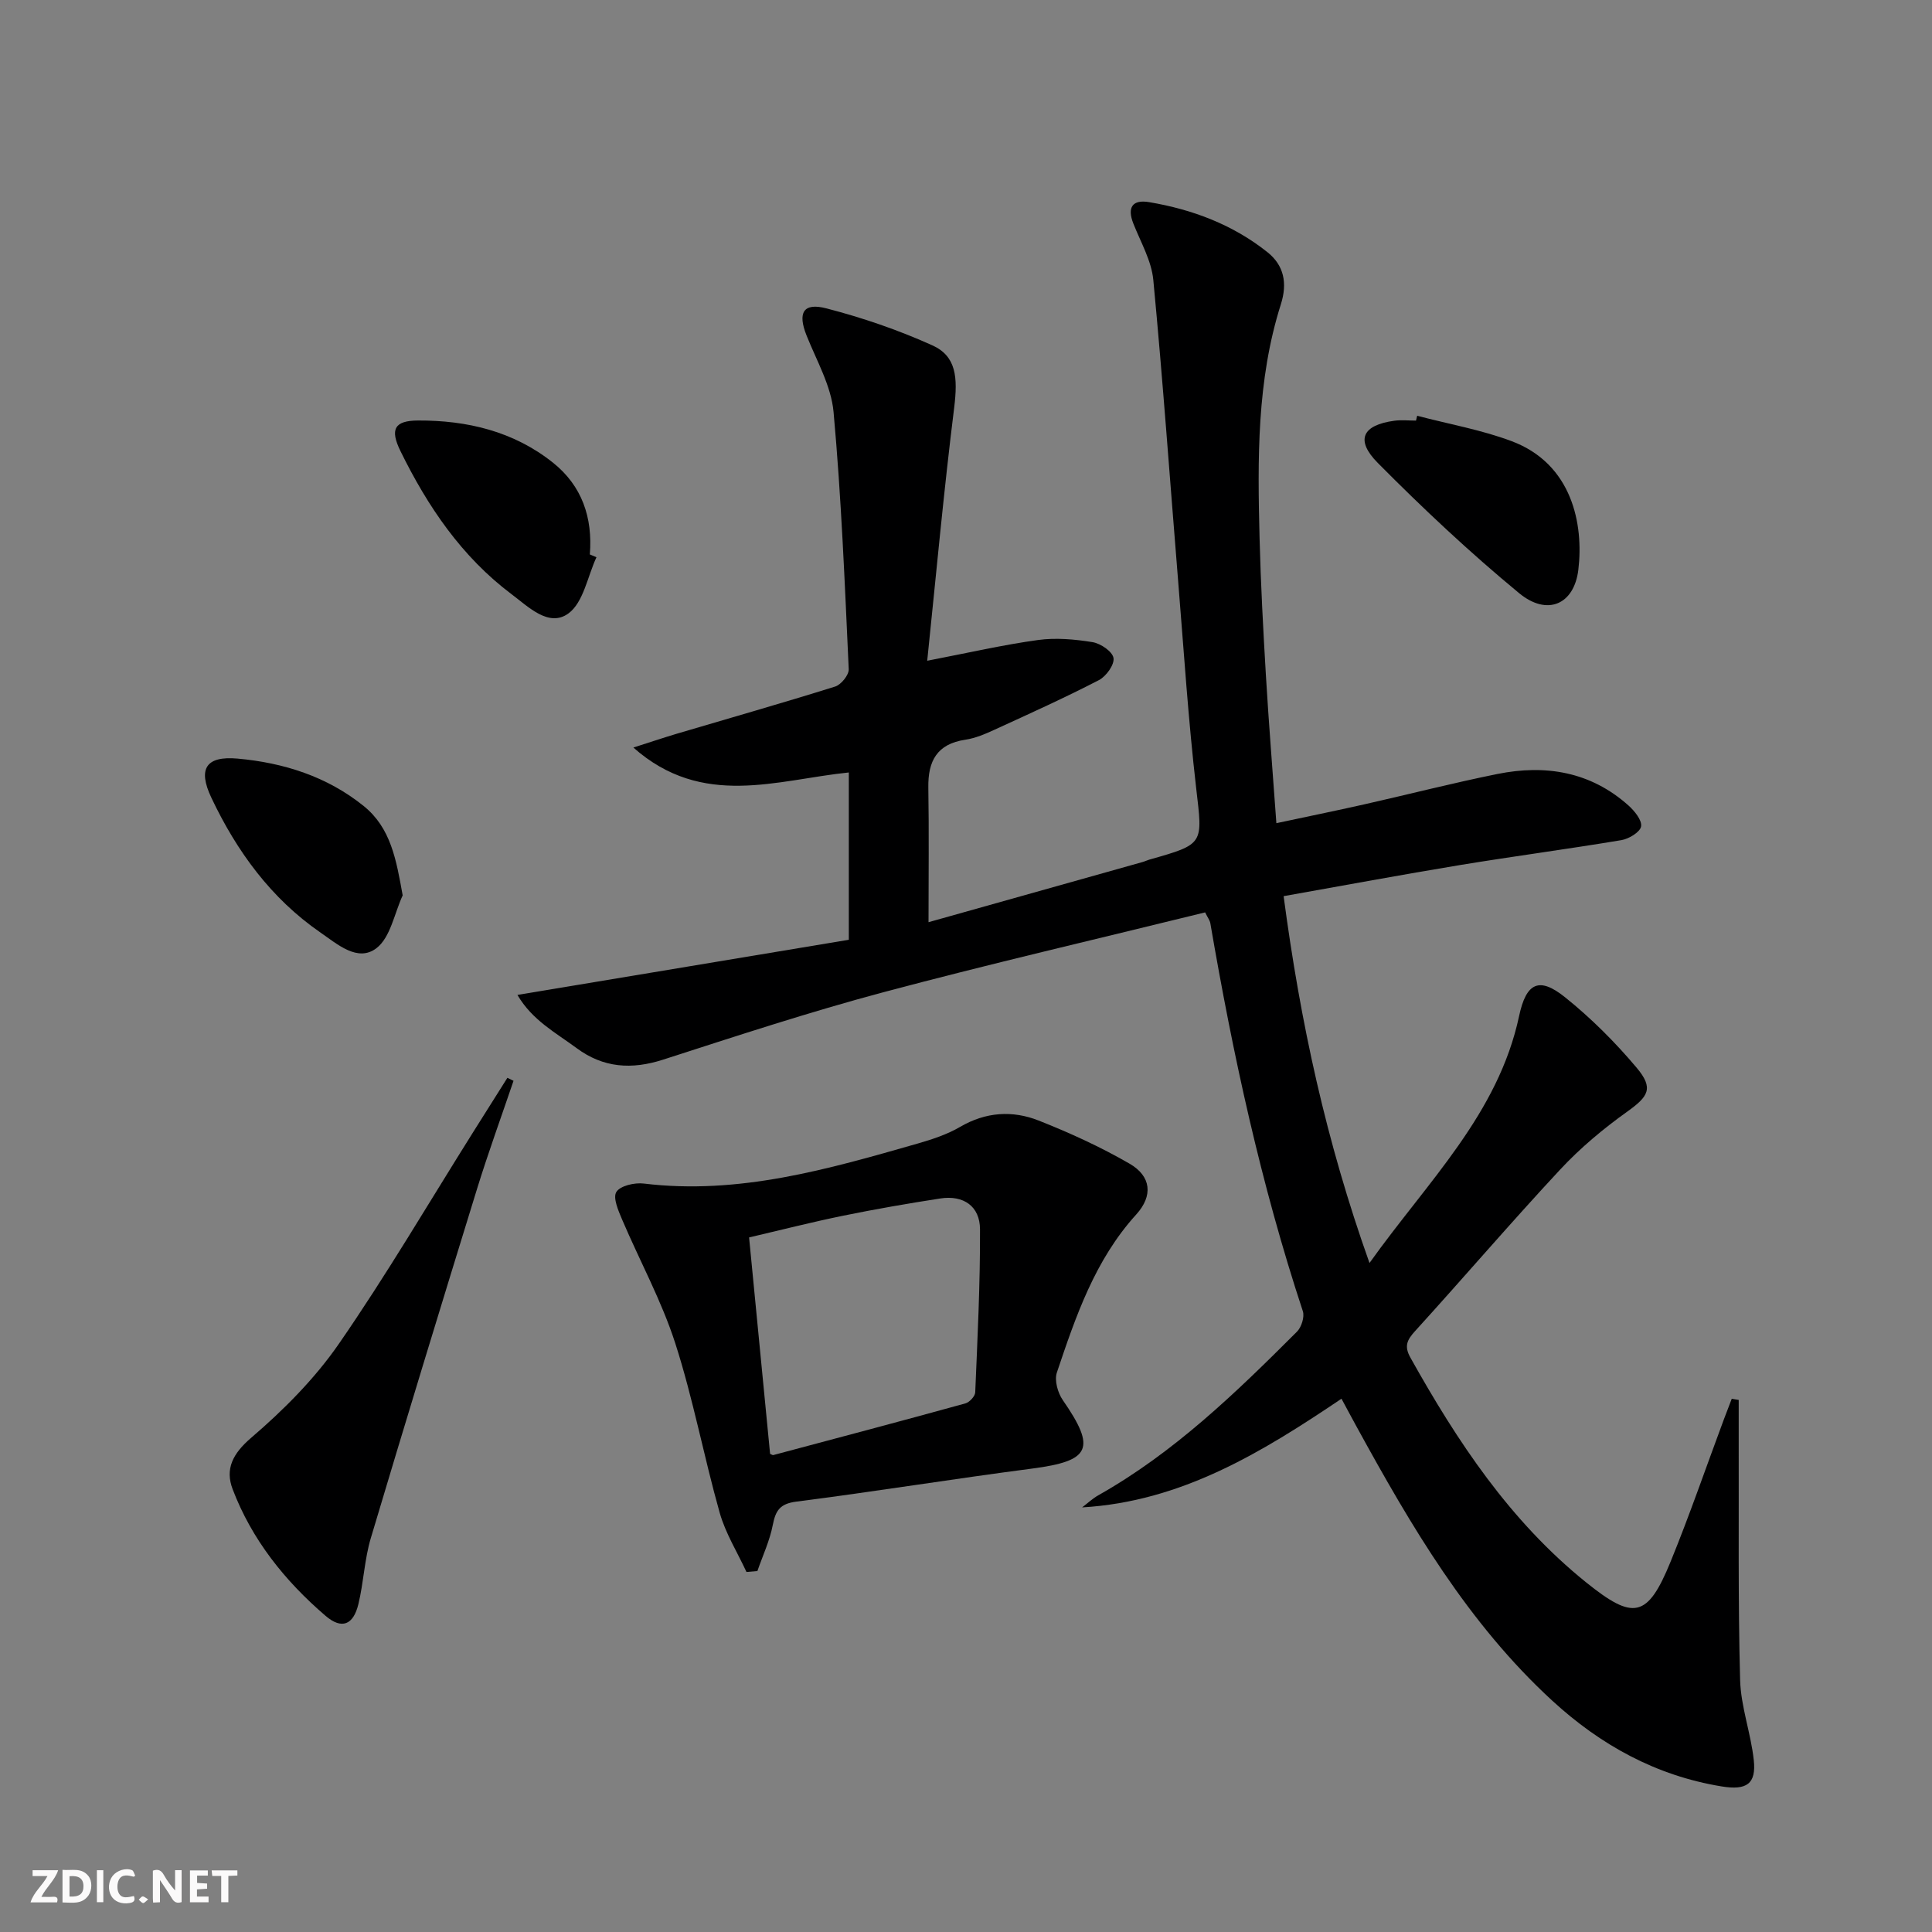 <svg enable-background="new 0 0 400 400" viewBox="0 0 400 400" xmlns="http://www.w3.org/2000/svg"><rect x="0" y="0" width="400" height="400" fill="#808080" stroke="none"/><g fill="#fbfafa"><path d="m37.59 393.81c-.92.31-1.52.05-2-.78-.7-1.2-1.52-2.34-2.47-3.78v4.59c-.55.03-.95.05-1.41.07-.03-.37-.06-.64-.06-.91 0-1.91 0-3.81 0-5.7 1.13-.41 1.77-.03 2.29.91.62 1.11 1.38 2.14 2.31 3.19v-4.2h1.35v6.61z"/><path d="m12.94 393.88v-6.75c1.9.19 3.93-.54 5.37 1.29.8 1.01.78 2.88.03 3.97-1.37 1.97-3.4 1.51-5.4 1.49m1.45-1.22c2.04.12 2.92-.58 2.89-2.21-.03-1.51-.98-2.19-2.89-2z"/><path d="m11.81 393.87h-5.49c.68-2.18 2.47-3.48 3.51-5.45h-3.08v-1.21h5.29c-.71 2.13-2.44 3.48-3.47 5.51.86 0 1.63.04 2.39-.01.79-.05 1.14.21.85 1.16"/><path d="m39.33 393.86v-6.61h3.7v1.07h-2.22v1.52c.68.04 1.34.09 2.07.13v1.07c-.72.05-1.38.09-2.1.14v1.48h2.4v1.19h-3.85z"/><path d="m27.71 388.56c-1.15-.3-2.46-.61-3.1.64-.37.73-.41 1.93-.06 2.67.63 1.35 1.99.93 3.17.68.35.94-.01 1.32-.93 1.46-1.62.25-3.05-.27-3.76-1.48-.73-1.25-.6-3.03.31-4.17.88-1.11 2.71-1.7 4-1.16.32.13.44.74.65 1.12-.1.08-.19.16-.28.24"/><path d="m49.15 387.24v1.07c-.59.02-1.17.05-1.87.08v5.44h-1.48v-5.44h-1.85c-.05-.4-.08-.73-.13-1.15z"/><path d="m20.06 387.21h1.33v6.62h-1.33z"/><path d="m30.68 393.25c-.49.38-.8.79-1.05.76-.32-.05-.6-.45-.9-.7.26-.24.51-.64.8-.67.29-.04.62.3 1.15.61"/></g><path d="m191.97 136.8c8.61-1.66 15.72-3.3 22.92-4.29 3.7-.51 7.61-.16 11.31.44 1.68.27 4.13 1.95 4.34 3.29.22 1.37-1.52 3.79-3.02 4.57-7.06 3.65-14.32 6.93-21.55 10.24-1.95.9-4.01 1.79-6.11 2.1-5.87.87-7.75 4.42-7.66 9.91.15 9.09.04 18.19.04 27.87 14.7-4.13 29.49-8.29 44.29-12.45.48-.13.93-.36 1.41-.5 11.46-3.24 11.06-3.19 9.72-14.76-1.64-14.19-2.56-28.46-3.72-42.7-1.7-20.85-3.18-41.73-5.16-62.56-.38-3.99-2.61-7.82-4.13-11.67-1.33-3.36-.19-5.02 3.26-4.44 8.97 1.51 17.35 4.66 24.51 10.37 3.39 2.71 4.17 6.36 2.77 10.78-5.01 15.78-4.82 32.1-4.41 48.39.24 9.47.75 18.95 1.31 28.41.59 9.94 1.4 19.86 2.17 30.63 6.33-1.35 12.25-2.56 18.13-3.88 9.22-2.08 18.39-4.44 27.66-6.31 9.95-2 19.27-.47 27.1 6.52 1.26 1.13 2.83 3.05 2.62 4.34-.19 1.17-2.52 2.58-4.07 2.84-11.12 1.86-22.3 3.33-33.42 5.16-12.06 1.99-24.08 4.23-36.52 6.44 3.47 26.18 8.82 50.82 17.78 75.95 12.06-16.92 26.65-30.83 30.98-51.16 1.47-6.88 4.14-8.16 9.48-3.88 5.4 4.33 10.39 9.31 14.85 14.61 3.59 4.27 2.43 5.95-1.96 9.1-4.96 3.54-9.73 7.53-13.87 11.98-10.2 10.95-19.94 22.34-30.01 33.41-1.69 1.85-2.34 3.14-1 5.53 9.72 17.39 20.59 33.81 36.35 46.51 9.82 7.91 12.73 7.47 17.53-4.29 3.95-9.68 7.35-19.58 11-29.38.54-1.44 1.1-2.88 1.65-4.32.48.08.96.16 1.44.24 0 2.87-.01 5.74 0 8.6.05 16.45-.15 32.91.29 49.35.15 5.56 2.23 11.04 2.83 16.62.53 4.91-1.45 6.3-6.65 5.45-13.57-2.22-25.07-8.56-35.1-17.78-17.44-16.03-29.2-36.13-40.42-56.59-1.03-1.87-2.03-3.76-3.19-5.9-16.57 11.17-33.17 21.3-53.7 22.5 1.11-.84 2.15-1.83 3.36-2.51 15.71-8.86 28.51-21.26 41.12-33.87.93-.93 1.61-3.06 1.22-4.24-8.66-26.23-14.49-53.13-19.15-80.31-.1-.61-.55-1.17-1.08-2.26-22.23 5.48-44.5 10.63-66.57 16.52-15.37 4.1-30.51 9.09-45.66 13.97-6.51 2.1-12.37 1.71-17.9-2.39-4.29-3.18-9.18-5.75-12.25-11.01 23.36-3.89 45.96-7.65 68.61-11.42 0-11.96 0-22.91 0-34.64-14.9 1.52-30.29 7.52-44.61-5.16 3.5-1.11 6.18-2.02 8.89-2.83 10.97-3.25 21.98-6.38 32.9-9.8 1.23-.39 2.86-2.4 2.8-3.6-.82-17.76-1.53-35.54-3.14-53.24-.49-5.42-3.53-10.65-5.61-15.89-1.84-4.64-.69-6.81 4.11-5.57 7.49 1.94 14.91 4.48 21.95 7.66 4.95 2.23 5.3 6.61 4.52 12.92-2.16 17.33-3.74 34.66-5.58 52.38z" fill="#000001"/><path d="m154.55 325.46c-1.88-4.07-4.33-7.98-5.54-12.24-3.29-11.65-5.5-23.62-9.21-35.13-2.83-8.78-7.34-17.01-10.97-25.53-.79-1.86-1.98-4.56-1.22-5.78.8-1.29 3.79-1.97 5.67-1.74 19.67 2.39 38.17-2.97 56.68-8.27 3.02-.87 6.11-1.88 8.8-3.45 5.32-3.11 10.85-3.47 16.29-1.32 6.45 2.55 12.82 5.46 18.82 8.93 4.48 2.59 4.9 6.64 1.37 10.52-8.55 9.42-12.51 21.07-16.43 32.73-.54 1.61.19 4.2 1.24 5.71 6.95 10.04 5.74 12.58-6.33 14.16-16.3 2.12-32.52 4.76-48.83 6.84-3.44.44-4.31 1.86-4.9 4.87-.63 3.25-2.09 6.35-3.18 9.51-.76.06-1.51.12-2.26.19zm4.89-24.45c.35.14.53.28.65.25 13.27-3.53 26.54-7.05 39.78-10.7.85-.23 2-1.47 2.04-2.28.47-11.25 1.04-22.52.99-33.78-.02-4.76-3.41-7.11-8.22-6.37-6.71 1.04-13.42 2.2-20.07 3.56-6.56 1.34-13.06 3-19.52 4.51 1.5 15.54 2.93 30.23 4.35 44.81z" fill="#000001"/><path d="m106.32 223.77c-2.54 7.48-5.25 14.91-7.58 22.46-7.42 24.05-14.78 48.12-21.97 72.23-1.32 4.42-1.48 9.16-2.57 13.66-1.05 4.33-3.45 5.29-6.8 2.42-8.42-7.22-15.27-15.78-19.24-26.23-1.58-4.16 0-7.34 3.84-10.63 6.72-5.76 13.18-12.24 18.19-19.5 9.81-14.19 18.56-29.12 27.75-43.75 2.36-3.76 4.74-7.52 7.11-11.28.42.22.85.42 1.27.62z" fill="#000001"/><path d="m123.49 115.37c-1.85 3.99-2.7 9.37-5.81 11.64-4.04 2.94-8.28-1.37-11.76-3.98-10.33-7.76-17.38-18.17-22.99-29.6-2.25-4.57-1.27-6.35 3.64-6.37 10.14-.04 19.76 2.24 27.88 8.7 6.05 4.81 8.28 11.4 7.67 19.03.45.19.91.39 1.37.58z" fill="#000001"/><path d="m293.41 86.08c6.53 1.72 13.27 2.9 19.56 5.26 12.57 4.72 14.93 17.25 13.81 26.61-.86 7.19-6.42 9.68-12.26 4.86-10.22-8.43-19.93-17.55-29.27-26.97-4.72-4.77-3.16-7.84 3.43-8.73 1.47-.2 2.99-.03 4.49-.03.08-.33.16-.67.24-1z" fill="#000001"/><path d="m83.37 185.38c-1.73 3.74-2.53 8.71-5.43 10.93-3.88 2.97-8.1-.84-11.58-3.23-10.25-7.07-17.34-16.82-22.6-27.92-2.86-6.03-1.09-8.68 5.43-8.1 9.54.86 18.54 3.71 26.11 9.82 5.63 4.54 6.74 11.12 8.07 18.5z" fill="#000001"/></svg>